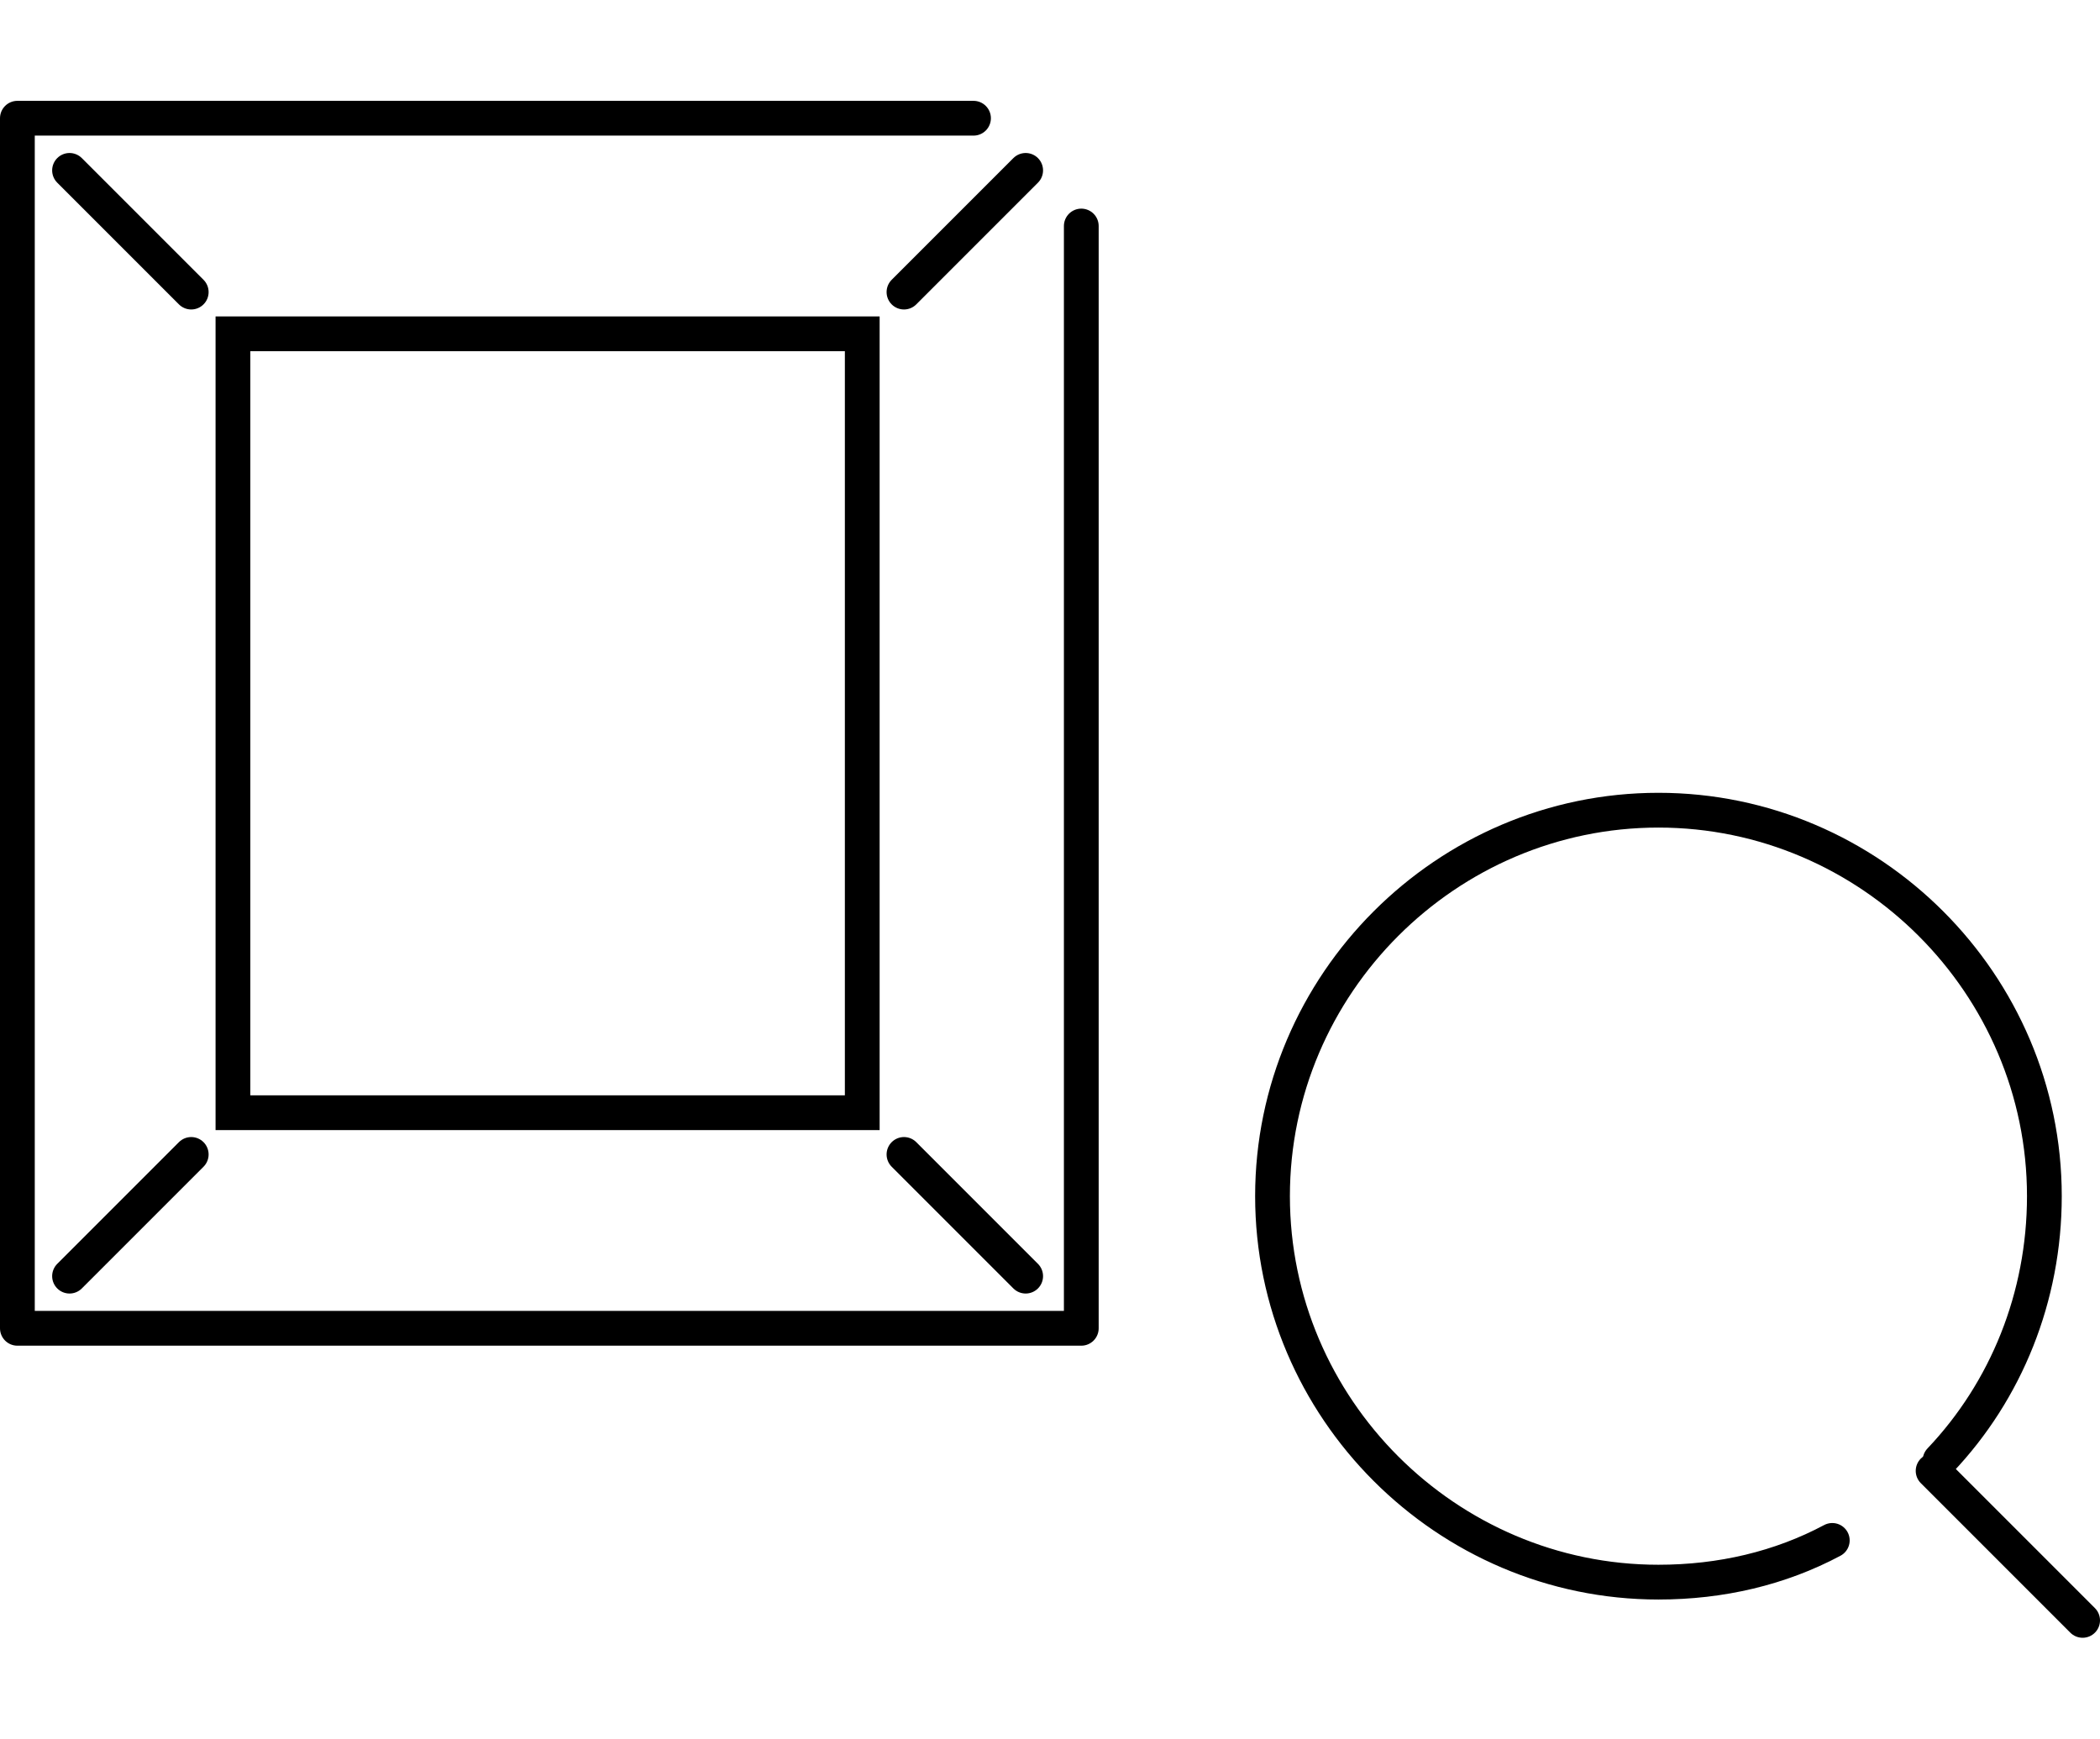 <?xml version="1.0" encoding="utf-8"?>
<!-- Generator: Adobe Illustrator 26.3.1, SVG Export Plug-In . SVG Version: 6.00 Build 0)  -->
<svg version="1.1" id="レイヤー_1" xmlns="http://www.w3.org/2000/svg" xmlns:xlink="http://www.w3.org/1999/xlink" x="0px"
	 y="0px" viewBox="0 0 60.4 50" style="enable-background:new 0 0 60.4 50;" xml:space="preserve">
<style type="text/css">
	.st0{fill:none;stroke:#000000;stroke-linecap:round;stroke-linejoin:round;stroke-miterlimit:10;}
	.st1{fill:none;stroke:#000000;stroke-miterlimit:10;}
</style>
<g>
	<g>
		<path class="st0" d="M52.7,44.3c-1.5,0.8-3.2,1.2-5,1.2c-6.1,0-11.1-5-11.1-11.1s5-11.1,11.1-11.1s11.1,5,11.1,11.1
			c0,2.9-1.1,5.6-3,7.6"/>
		<line class="st0" x1="59.9" y1="46.6" x2="55.6" y2="42.3"/>
	</g>
	<g>
		<rect x="6.7" y="9.6" class="st1" width="18.1" height="22.4"/>
		<g>
			<line class="st0" x1="5.5" y1="8.4" x2="2" y2="4.9"/>
			<line class="st0" x1="29.5" y1="4.9" x2="26" y2="8.4"/>
			<line class="st0" x1="5.5" y1="33.2" x2="2" y2="36.7"/>
			<line class="st0" x1="29.5" y1="36.7" x2="26" y2="33.2"/>
		</g>
		<g>
			<polyline class="st0" points="28,3.4 0.5,3.4 0.5,38.2 31.1,38.2 31.1,6.5 			"/>
		</g>
	</g>
</g>
</svg>
